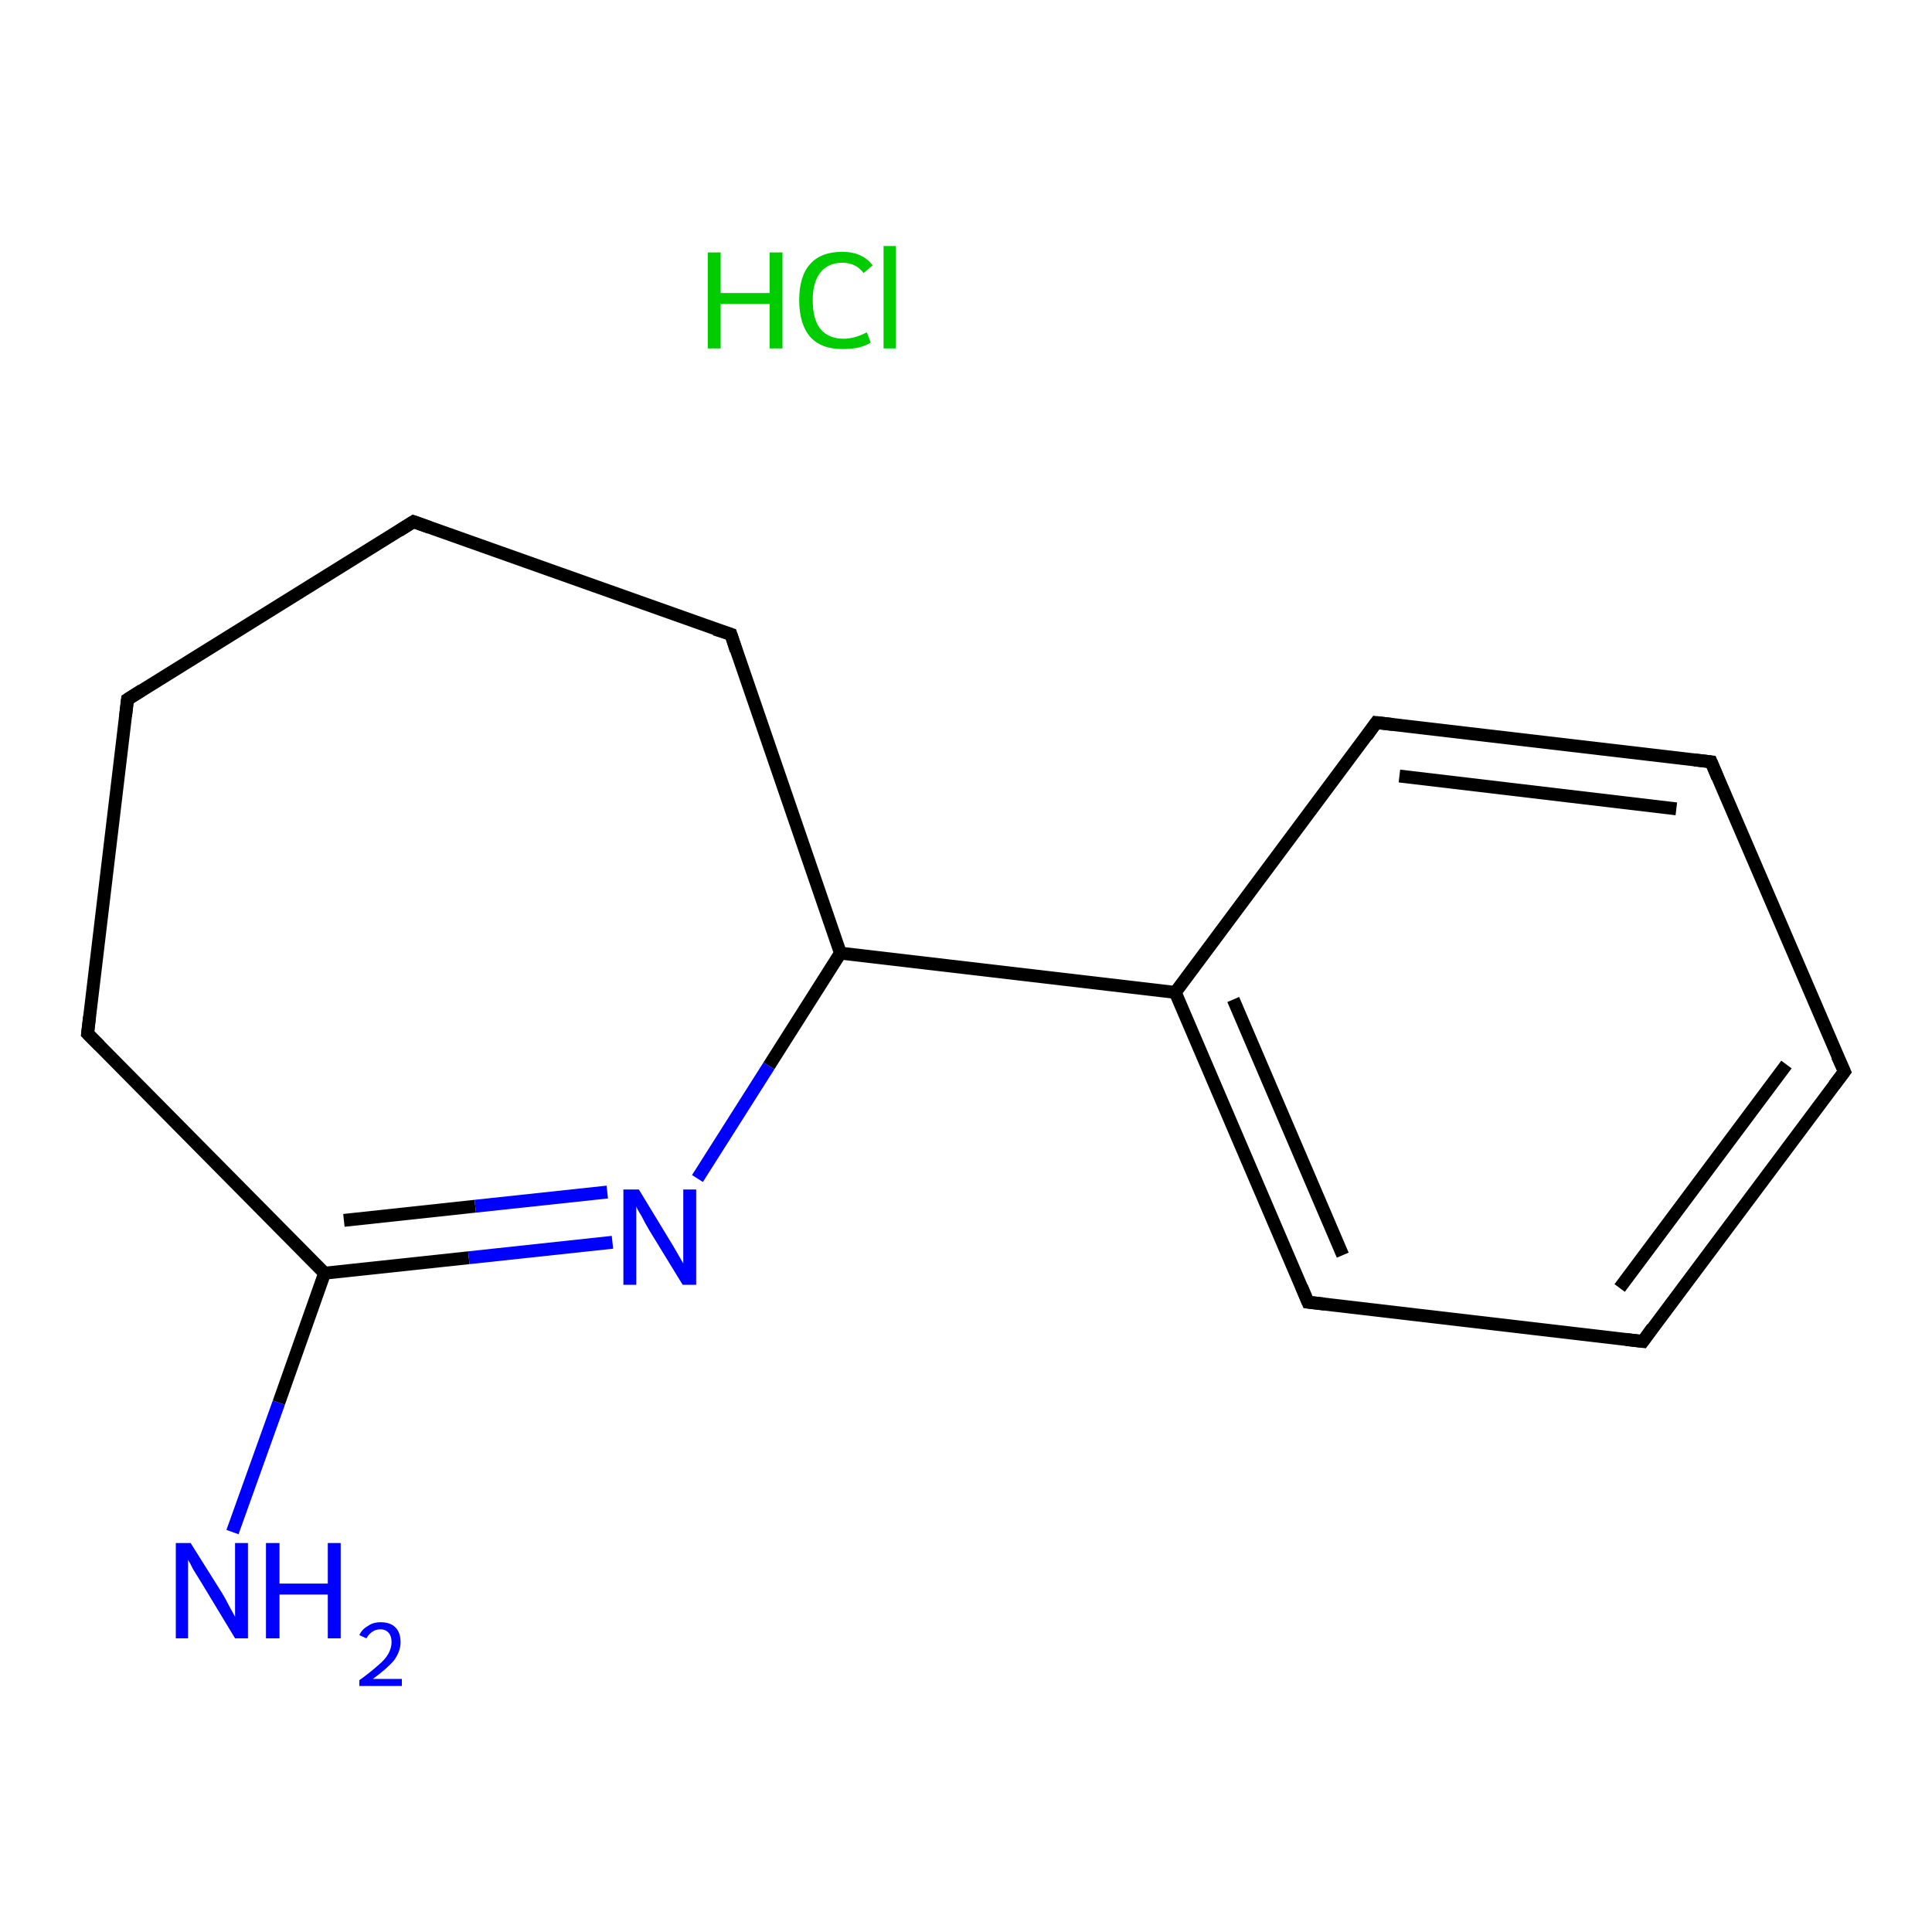 <?xml version='1.0' encoding='iso-8859-1'?>
<svg version='1.1' baseProfile='full'
              xmlns='http://www.w3.org/2000/svg'
                      xmlns:rdkit='http://www.rdkit.org/xml'
                      xmlns:xlink='http://www.w3.org/1999/xlink'
                  xml:space='preserve'
width='300px' height='300px' viewBox='0 0 300 300'>
<!-- END OF HEADER -->
<rect style='opacity:1.0;fill:#FFFFFF;stroke:none' width='300.0' height='300.0' x='0.0' y='0.0'> </rect>
<path class='bond-0 atom-1 atom-2' d='M 36.1,237.9 L 43.3,217.8' style='fill:none;fill-rule:evenodd;stroke:#0000FF;stroke-width:2.0px;stroke-linecap:butt;stroke-linejoin:miter;stroke-opacity:1' />
<path class='bond-0 atom-1 atom-2' d='M 43.3,217.8 L 50.4,197.7' style='fill:none;fill-rule:evenodd;stroke:#000000;stroke-width:2.0px;stroke-linecap:butt;stroke-linejoin:miter;stroke-opacity:1' />
<path class='bond-1 atom-2 atom-3' d='M 50.4,197.7 L 72.8,195.3' style='fill:none;fill-rule:evenodd;stroke:#000000;stroke-width:2.0px;stroke-linecap:butt;stroke-linejoin:miter;stroke-opacity:1' />
<path class='bond-1 atom-2 atom-3' d='M 72.8,195.3 L 95.1,192.9' style='fill:none;fill-rule:evenodd;stroke:#0000FF;stroke-width:2.0px;stroke-linecap:butt;stroke-linejoin:miter;stroke-opacity:1' />
<path class='bond-1 atom-2 atom-3' d='M 53.4,189.5 L 73.8,187.3' style='fill:none;fill-rule:evenodd;stroke:#000000;stroke-width:2.0px;stroke-linecap:butt;stroke-linejoin:miter;stroke-opacity:1' />
<path class='bond-1 atom-2 atom-3' d='M 73.8,187.3 L 94.3,185.1' style='fill:none;fill-rule:evenodd;stroke:#0000FF;stroke-width:2.0px;stroke-linecap:butt;stroke-linejoin:miter;stroke-opacity:1' />
<path class='bond-2 atom-3 atom-4' d='M 108.3,183.0 L 119.4,165.5' style='fill:none;fill-rule:evenodd;stroke:#0000FF;stroke-width:2.0px;stroke-linecap:butt;stroke-linejoin:miter;stroke-opacity:1' />
<path class='bond-2 atom-3 atom-4' d='M 119.4,165.5 L 130.5,148.0' style='fill:none;fill-rule:evenodd;stroke:#000000;stroke-width:2.0px;stroke-linecap:butt;stroke-linejoin:miter;stroke-opacity:1' />
<path class='bond-3 atom-4 atom-5' d='M 130.5,148.0 L 182.5,154.1' style='fill:none;fill-rule:evenodd;stroke:#000000;stroke-width:2.0px;stroke-linecap:butt;stroke-linejoin:miter;stroke-opacity:1' />
<path class='bond-4 atom-5 atom-6' d='M 182.5,154.1 L 203.1,202.2' style='fill:none;fill-rule:evenodd;stroke:#000000;stroke-width:2.0px;stroke-linecap:butt;stroke-linejoin:miter;stroke-opacity:1' />
<path class='bond-4 atom-5 atom-6' d='M 191.5,155.2 L 208.5,194.9' style='fill:none;fill-rule:evenodd;stroke:#000000;stroke-width:2.0px;stroke-linecap:butt;stroke-linejoin:miter;stroke-opacity:1' />
<path class='bond-5 atom-6 atom-7' d='M 203.1,202.2 L 255.1,208.3' style='fill:none;fill-rule:evenodd;stroke:#000000;stroke-width:2.0px;stroke-linecap:butt;stroke-linejoin:miter;stroke-opacity:1' />
<path class='bond-6 atom-7 atom-8' d='M 255.1,208.3 L 286.4,166.4' style='fill:none;fill-rule:evenodd;stroke:#000000;stroke-width:2.0px;stroke-linecap:butt;stroke-linejoin:miter;stroke-opacity:1' />
<path class='bond-6 atom-7 atom-8' d='M 251.5,200.0 L 277.4,165.3' style='fill:none;fill-rule:evenodd;stroke:#000000;stroke-width:2.0px;stroke-linecap:butt;stroke-linejoin:miter;stroke-opacity:1' />
<path class='bond-7 atom-8 atom-9' d='M 286.4,166.4 L 265.7,118.3' style='fill:none;fill-rule:evenodd;stroke:#000000;stroke-width:2.0px;stroke-linecap:butt;stroke-linejoin:miter;stroke-opacity:1' />
<path class='bond-8 atom-9 atom-10' d='M 265.7,118.3 L 213.7,112.2' style='fill:none;fill-rule:evenodd;stroke:#000000;stroke-width:2.0px;stroke-linecap:butt;stroke-linejoin:miter;stroke-opacity:1' />
<path class='bond-8 atom-9 atom-10' d='M 260.3,125.6 L 217.3,120.5' style='fill:none;fill-rule:evenodd;stroke:#000000;stroke-width:2.0px;stroke-linecap:butt;stroke-linejoin:miter;stroke-opacity:1' />
<path class='bond-9 atom-4 atom-11' d='M 130.5,148.0 L 113.5,98.5' style='fill:none;fill-rule:evenodd;stroke:#000000;stroke-width:2.0px;stroke-linecap:butt;stroke-linejoin:miter;stroke-opacity:1' />
<path class='bond-10 atom-11 atom-12' d='M 113.5,98.5 L 64.2,81.0' style='fill:none;fill-rule:evenodd;stroke:#000000;stroke-width:2.0px;stroke-linecap:butt;stroke-linejoin:miter;stroke-opacity:1' />
<path class='bond-11 atom-12 atom-13' d='M 64.2,81.0 L 19.8,108.6' style='fill:none;fill-rule:evenodd;stroke:#000000;stroke-width:2.0px;stroke-linecap:butt;stroke-linejoin:miter;stroke-opacity:1' />
<path class='bond-12 atom-13 atom-14' d='M 19.8,108.6 L 13.6,160.5' style='fill:none;fill-rule:evenodd;stroke:#000000;stroke-width:2.0px;stroke-linecap:butt;stroke-linejoin:miter;stroke-opacity:1' />
<path class='bond-13 atom-14 atom-2' d='M 13.6,160.5 L 50.4,197.7' style='fill:none;fill-rule:evenodd;stroke:#000000;stroke-width:2.0px;stroke-linecap:butt;stroke-linejoin:miter;stroke-opacity:1' />
<path class='bond-14 atom-10 atom-5' d='M 213.7,112.2 L 182.5,154.1' style='fill:none;fill-rule:evenodd;stroke:#000000;stroke-width:2.0px;stroke-linecap:butt;stroke-linejoin:miter;stroke-opacity:1' />
<path d='M 202.1,199.8 L 203.1,202.2 L 205.7,202.5' style='fill:none;stroke:#000000;stroke-width:2.0px;stroke-linecap:butt;stroke-linejoin:miter;stroke-opacity:1;' />
<path d='M 252.5,208.0 L 255.1,208.3 L 256.6,206.2' style='fill:none;stroke:#000000;stroke-width:2.0px;stroke-linecap:butt;stroke-linejoin:miter;stroke-opacity:1;' />
<path d='M 284.8,168.5 L 286.4,166.4 L 285.3,164.0' style='fill:none;stroke:#000000;stroke-width:2.0px;stroke-linecap:butt;stroke-linejoin:miter;stroke-opacity:1;' />
<path d='M 266.7,120.7 L 265.7,118.3 L 263.1,118.0' style='fill:none;stroke:#000000;stroke-width:2.0px;stroke-linecap:butt;stroke-linejoin:miter;stroke-opacity:1;' />
<path d='M 216.3,112.5 L 213.7,112.2 L 212.2,114.3' style='fill:none;stroke:#000000;stroke-width:2.0px;stroke-linecap:butt;stroke-linejoin:miter;stroke-opacity:1;' />
<path d='M 114.3,101.0 L 113.5,98.5 L 111.0,97.7' style='fill:none;stroke:#000000;stroke-width:2.0px;stroke-linecap:butt;stroke-linejoin:miter;stroke-opacity:1;' />
<path d='M 66.7,81.9 L 64.2,81.0 L 62.0,82.4' style='fill:none;stroke:#000000;stroke-width:2.0px;stroke-linecap:butt;stroke-linejoin:miter;stroke-opacity:1;' />
<path d='M 22.0,107.2 L 19.8,108.6 L 19.5,111.2' style='fill:none;stroke:#000000;stroke-width:2.0px;stroke-linecap:butt;stroke-linejoin:miter;stroke-opacity:1;' />
<path d='M 13.9,157.9 L 13.6,160.5 L 15.5,162.4' style='fill:none;stroke:#000000;stroke-width:2.0px;stroke-linecap:butt;stroke-linejoin:miter;stroke-opacity:1;' />
<path class='atom-0' d='M 109.9 39.2
L 111.9 39.2
L 111.9 45.5
L 119.5 45.5
L 119.5 39.2
L 121.5 39.2
L 121.5 54.1
L 119.5 54.1
L 119.5 47.2
L 111.9 47.2
L 111.9 54.1
L 109.9 54.1
L 109.9 39.2
' fill='#00CC00'/>
<path class='atom-0' d='M 124.1 46.6
Q 124.1 42.9, 125.8 41.0
Q 127.5 39.1, 130.8 39.1
Q 133.9 39.1, 135.5 41.2
L 134.1 42.4
Q 132.9 40.8, 130.8 40.8
Q 128.6 40.8, 127.4 42.3
Q 126.2 43.8, 126.2 46.6
Q 126.2 49.6, 127.4 51.1
Q 128.7 52.6, 131.0 52.6
Q 132.7 52.6, 134.6 51.6
L 135.2 53.2
Q 134.4 53.7, 133.2 54.0
Q 132.0 54.2, 130.8 54.2
Q 127.5 54.2, 125.8 52.3
Q 124.1 50.3, 124.1 46.6
' fill='#00CC00'/>
<path class='atom-0' d='M 137.2 38.2
L 139.1 38.2
L 139.1 54.1
L 137.2 54.1
L 137.2 38.2
' fill='#00CC00'/>
<path class='atom-1' d='M 29.6 239.6
L 34.5 247.4
Q 35.0 248.2, 35.7 249.6
Q 36.5 251.0, 36.5 251.1
L 36.5 239.6
L 38.5 239.6
L 38.5 254.4
L 36.5 254.4
L 31.3 245.8
Q 30.7 244.8, 30.0 243.7
Q 29.4 242.5, 29.2 242.2
L 29.2 254.4
L 27.3 254.4
L 27.3 239.6
L 29.6 239.6
' fill='#0000FF'/>
<path class='atom-1' d='M 41.3 239.6
L 43.4 239.6
L 43.4 245.9
L 50.9 245.9
L 50.9 239.6
L 52.9 239.6
L 52.9 254.4
L 50.9 254.4
L 50.9 247.6
L 43.4 247.6
L 43.4 254.4
L 41.3 254.4
L 41.3 239.6
' fill='#0000FF'/>
<path class='atom-1' d='M 55.8 253.9
Q 56.2 253.0, 57.1 252.5
Q 57.9 251.9, 59.1 251.9
Q 60.6 251.9, 61.4 252.7
Q 62.2 253.5, 62.2 255.0
Q 62.2 256.4, 61.2 257.8
Q 60.1 259.1, 57.9 260.7
L 62.4 260.7
L 62.4 261.8
L 55.8 261.8
L 55.8 260.9
Q 57.6 259.6, 58.7 258.6
Q 59.8 257.7, 60.3 256.8
Q 60.8 255.9, 60.8 255.0
Q 60.8 254.1, 60.4 253.6
Q 59.9 253.0, 59.1 253.0
Q 58.3 253.0, 57.8 253.4
Q 57.3 253.7, 56.9 254.4
L 55.8 253.9
' fill='#0000FF'/>
<path class='atom-3' d='M 99.2 184.7
L 104.0 192.6
Q 104.5 193.4, 105.3 194.8
Q 106.1 196.2, 106.1 196.2
L 106.1 184.7
L 108.1 184.7
L 108.1 199.5
L 106.0 199.5
L 100.8 191.0
Q 100.2 190.0, 99.6 188.8
Q 98.9 187.7, 98.8 187.3
L 98.8 199.5
L 96.8 199.5
L 96.8 184.7
L 99.2 184.7
' fill='#0000FF'/>
</svg>
